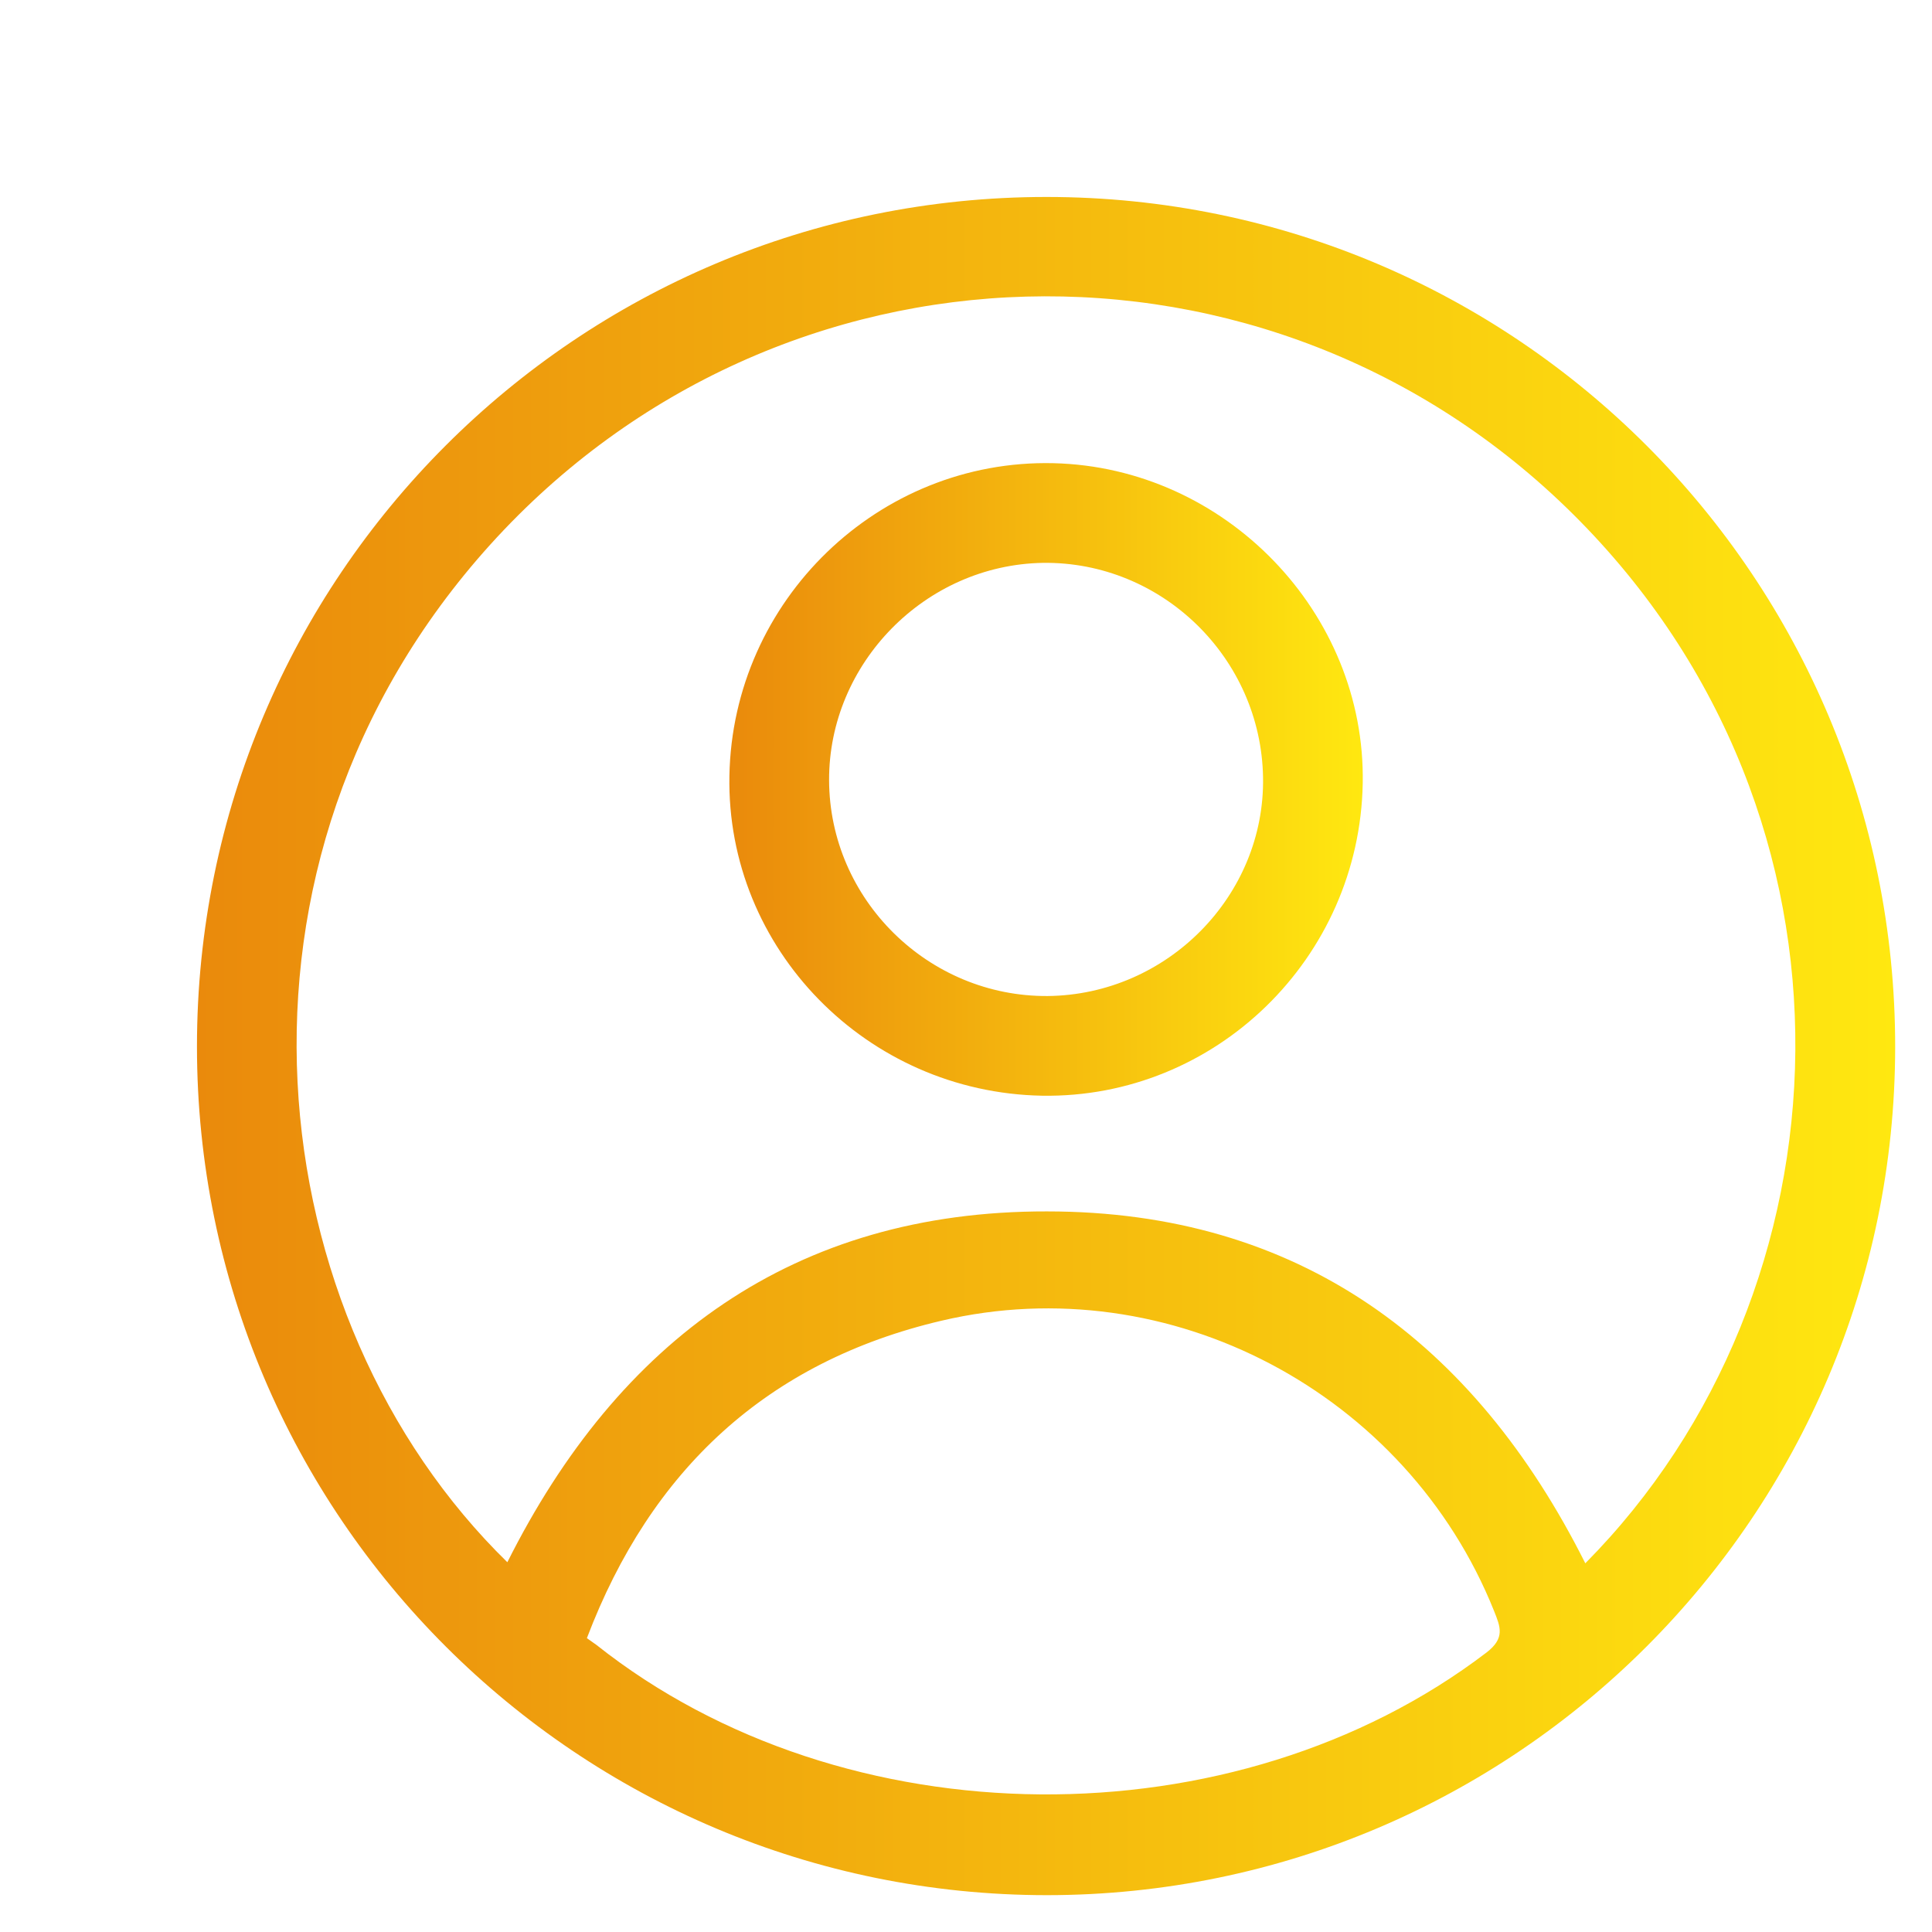 <?xml version="1.0" encoding="UTF-8"?><svg id="Capa_1" xmlns="http://www.w3.org/2000/svg" xmlns:xlink="http://www.w3.org/1999/xlink" viewBox="0 0 48.26 48.26"><defs><style>.cls-1{fill:url(#Degradado_sin_nombre_5-2);}.cls-1,.cls-2{stroke-width:0px;}.cls-3{filter:url(#drop-shadow-9);}.cls-2{fill:url(#Degradado_sin_nombre_5);}</style><filter id="drop-shadow-9" filterUnits="userSpaceOnUse"><feOffset dx="2" dy="2"/><feGaussianBlur result="blur" stdDeviation="1"/><feFlood flood-color="#000" flood-opacity=".2"/><feComposite in2="blur" operator="in"/><feComposite in="SourceGraphic"/></filter><linearGradient id="Degradado_sin_nombre_5" x1="2.92" y1="24.13" x2="45.34" y2="24.13" gradientUnits="userSpaceOnUse"><stop offset="0" stop-color="#ea8a0c"/><stop offset="1" stop-color="#ffe810"/></linearGradient><linearGradient id="Degradado_sin_nombre_5-2" x1="16.22" y1="17.47" x2="32.04" y2="17.47" xlink:href="#Degradado_sin_nombre_5"/></defs><g class="cls-3"><path class="cls-2" d="m24.16,45.34c-11.73,0-21.24-9.48-21.24-21.2,0-11.73,9.49-21.22,21.22-21.22,11.73,0,21.21,9.51,21.2,21.24-.01,11.69-9.49,21.17-21.18,21.18Zm-13.49-8.31c2.78-5.55,7.17-8.78,13.48-8.77,6.29,0,10.67,3.25,13.45,8.79,6.74-6.8,7.35-18.6-.3-26.2-7.59-7.54-19.84-7.22-27.05.75-7.2,7.97-5.79,19.36.43,25.43Zm1.99,1.89c.1.07.17.12.24.17,6.19,4.91,15.95,4.98,22.23.19.47-.36.35-.64.19-1.04-2.18-5.44-8.1-8.59-13.8-7.25-4.35,1.02-7.26,3.72-8.86,7.93Z"/><path class="cls-1" d="m24.03,25.37c-4.38-.08-7.89-3.67-7.81-7.99.08-4.39,3.73-7.91,8.09-7.81,4.3.1,7.81,3.74,7.73,8-.08,4.37-3.68,7.87-8.01,7.8Zm.14-2.49c2.99-.03,5.43-2.51,5.38-5.46-.05-2.99-2.53-5.4-5.5-5.36-2.94.05-5.35,2.51-5.34,5.43.01,2.98,2.48,5.41,5.46,5.39Z"/></g></svg>